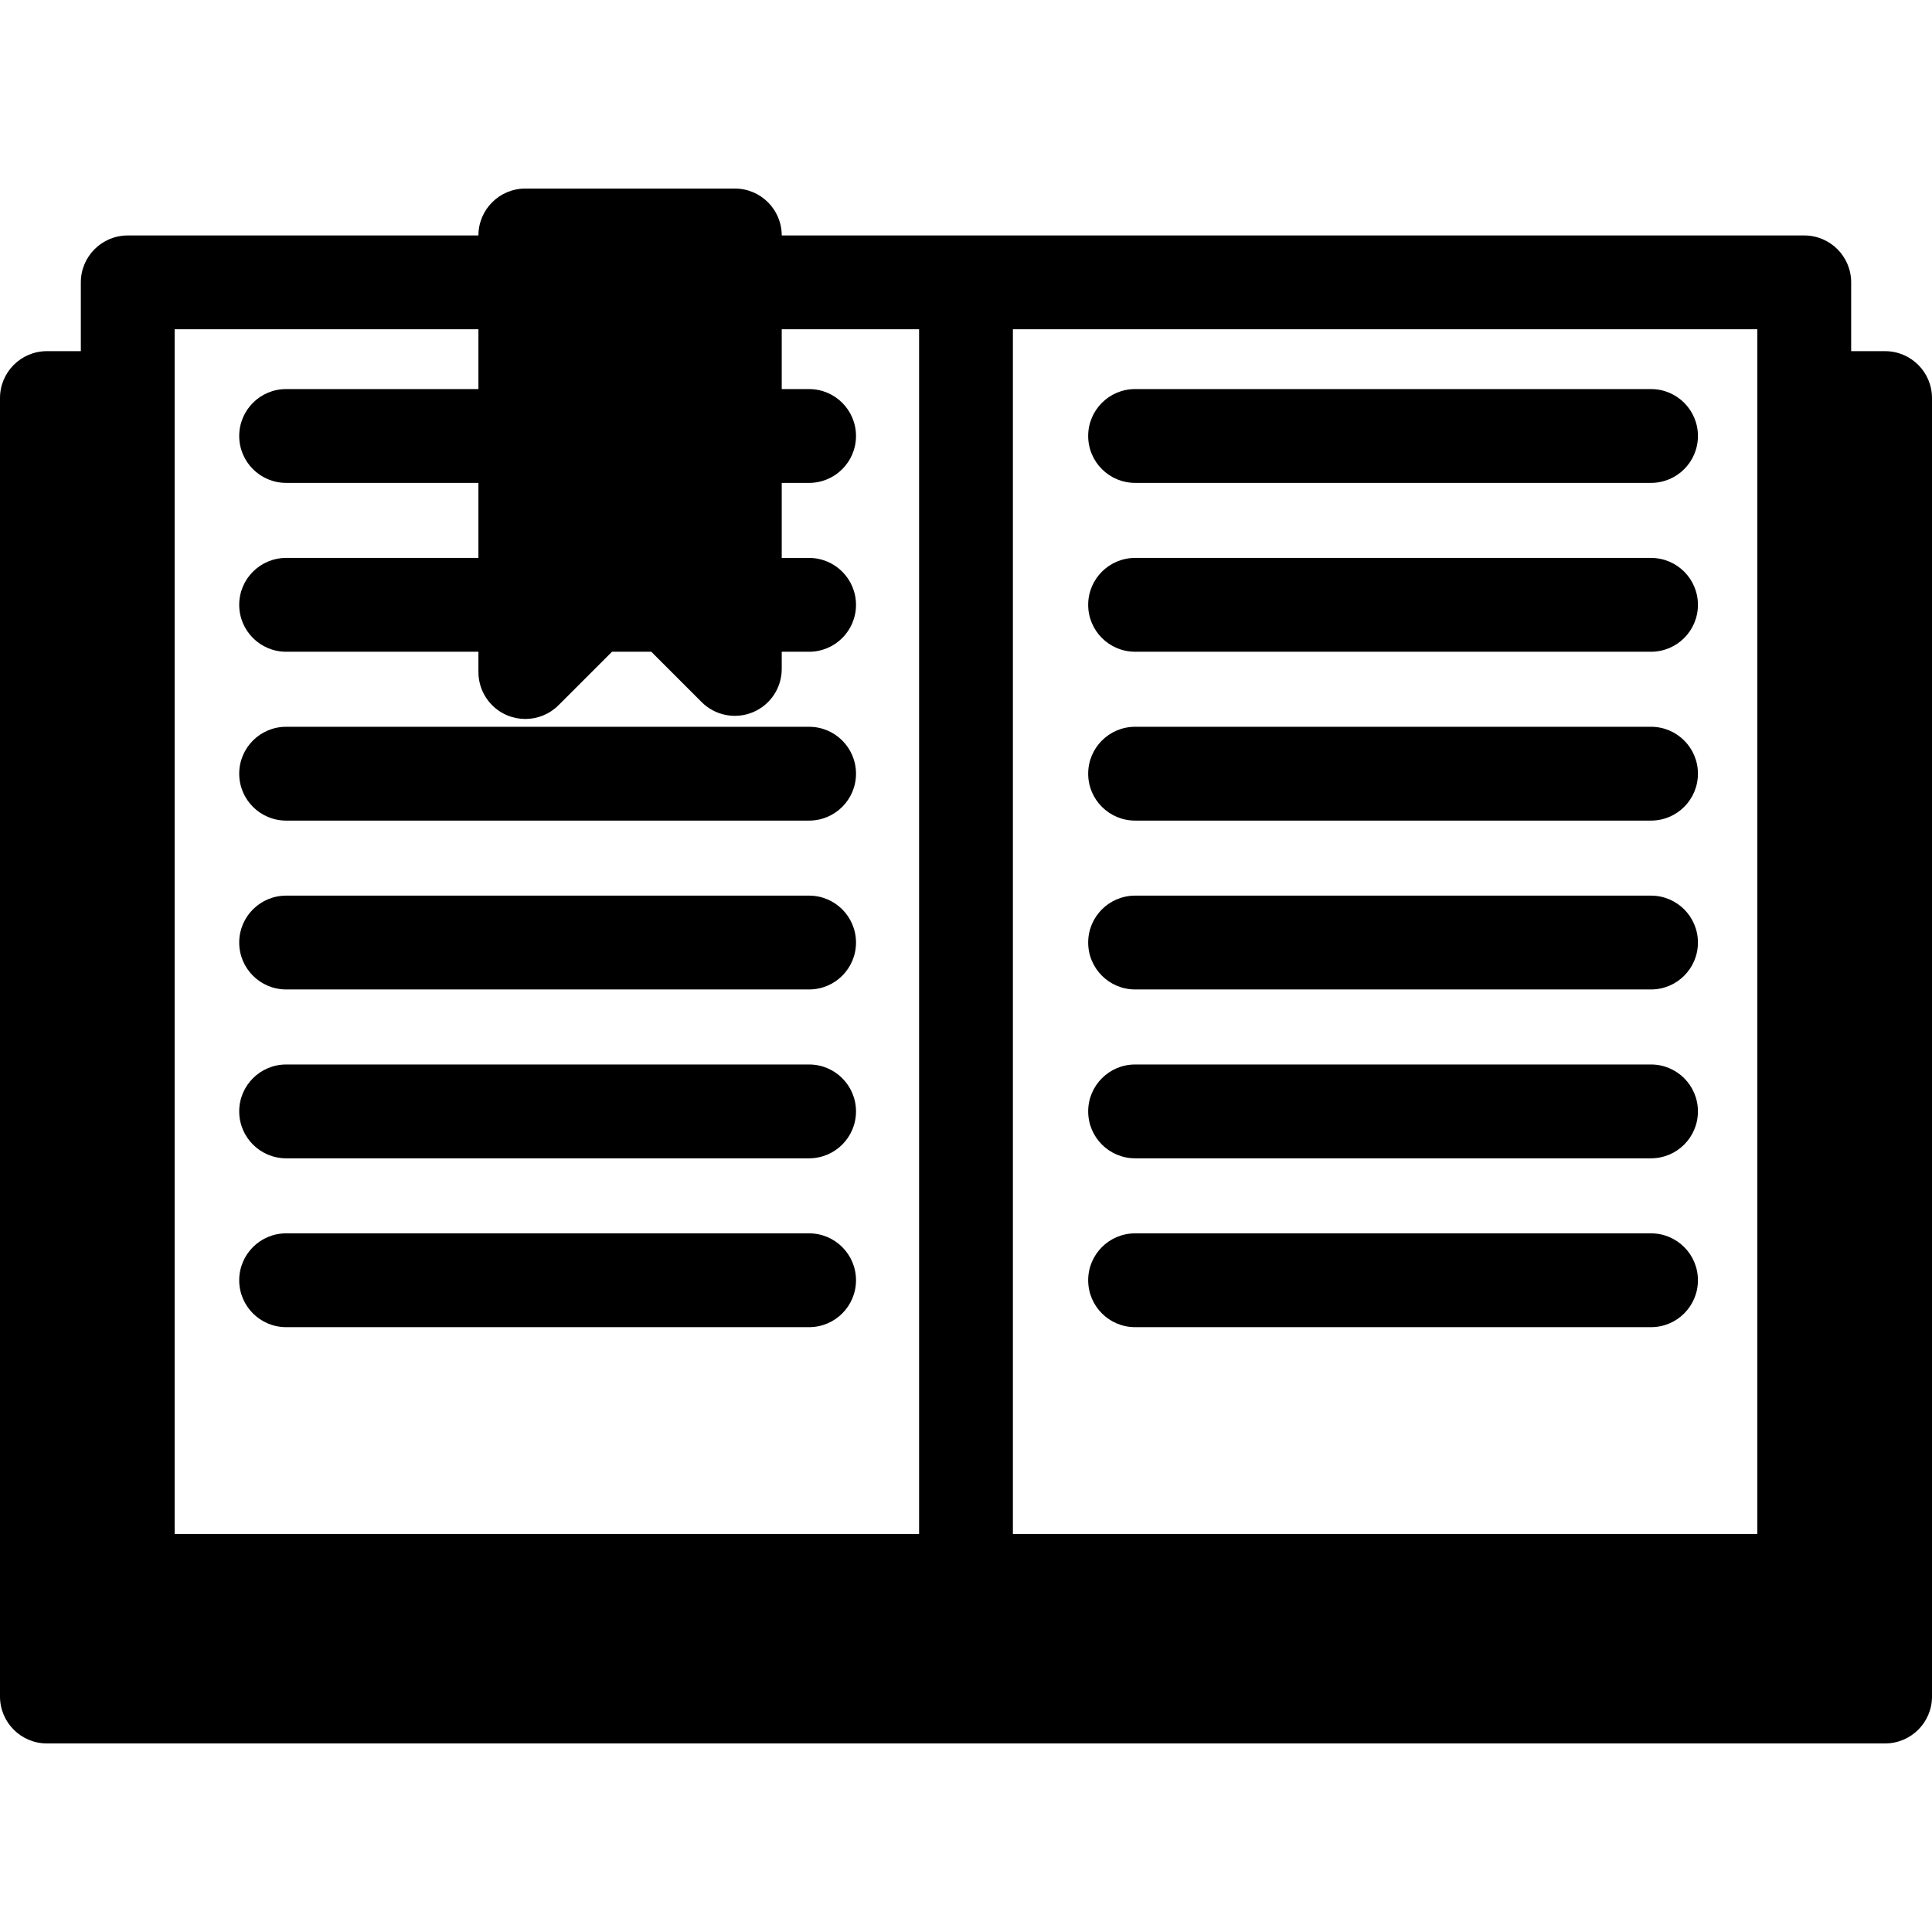 <?xml version="1.0" encoding="iso-8859-1"?>
<!-- Uploaded to: SVG Repo, www.svgrepo.com, Generator: SVG Repo Mixer Tools -->
<!DOCTYPE svg PUBLIC "-//W3C//DTD SVG 1.1//EN" "http://www.w3.org/Graphics/SVG/1.1/DTD/svg11.dtd">
<svg fill="#000000" height="800px" width="800px" version="1.1" id="Capa_1" xmlns="http://www.w3.org/2000/svg" xmlns:xlink="http://www.w3.org/1999/xlink" 
	 viewBox="0 0 205.951 205.951" xml:space="preserve">
<path d="M200.951,37.434h-3.617V30.1c0-2.761-2.239-5-5-5h-89.358H83.333c0-2.761-2.239-5-5-5H56c-2.761,0-5,2.239-5,5H13.617
	c-2.761,0-5,2.239-5,5v7.333H5c-2.761,0-5,2.239-5,5V180.85c0,2.761,2.239,5,5,5h97.976h97.975c2.761,0,5-2.239,5-5V42.434
	C205.951,39.673,203.712,37.434,200.951,37.434z M97.976,163.517H18.617V35.1H51v6.375H30.5c-2.761,0-5,2.239-5,5s2.239,5,5,5H51v8
	H30.5c-2.761,0-5,2.239-5,5s2.239,5,5,5H51v2.167c0,2.022,1.218,3.845,3.086,4.62c0.619,0.256,1.268,0.38,1.913,0.38
	c1.301,0,2.58-0.508,3.537-1.464l5.702-5.702h4.191l5.369,5.369c1.43,1.43,3.581,1.856,5.449,1.084
	c1.868-0.774,3.086-2.597,3.086-4.62v-1.833h2.917c2.761,0,5-2.239,5-5s-2.239-5-5-5h-2.917v-8h2.917c2.761,0,5-2.239,5-5
	s-2.239-5-5-5h-2.917V35.1h14.642V163.517z M187.333,163.517h-79.358V35.1h79.358V163.517z M91.25,82.475c0,2.761-2.239,5-5,5H30.5
	c-2.761,0-5-2.239-5-5s2.239-5,5-5h55.75C89.011,77.475,91.25,79.714,91.25,82.475z M91.25,100.475c0,2.761-2.239,5-5,5H30.5
	c-2.761,0-5-2.239-5-5s2.239-5,5-5h55.75C89.011,95.475,91.25,97.714,91.25,100.475z M91.25,118.475c0,2.761-2.239,5-5,5H30.5
	c-2.761,0-5-2.239-5-5s2.239-5,5-5h55.75C89.011,113.475,91.25,115.714,91.25,118.475z M91.25,136.475c0,2.761-2.239,5-5,5H30.5
	c-2.761,0-5-2.239-5-5s2.239-5,5-5h55.75C89.011,131.475,91.25,133.714,91.25,136.475z M116,46.475c0-2.761,2.239-5,5-5h55
	c2.761,0,5,2.239,5,5s-2.239,5-5,5h-55C118.239,51.475,116,49.237,116,46.475z M116,64.475c0-2.761,2.239-5,5-5h55
	c2.761,0,5,2.239,5,5s-2.239,5-5,5h-55C118.239,69.475,116,67.237,116,64.475z M116,82.475c0-2.761,2.239-5,5-5h55
	c2.761,0,5,2.239,5,5s-2.239,5-5,5h-55C118.239,87.475,116,85.237,116,82.475z M116,100.475c0-2.761,2.239-5,5-5h55
	c2.761,0,5,2.239,5,5s-2.239,5-5,5h-55C118.239,105.475,116,103.237,116,100.475z M116,118.475c0-2.761,2.239-5,5-5h55
	c2.761,0,5,2.239,5,5s-2.239,5-5,5h-55C118.239,123.475,116,121.237,116,118.475z M116,136.475c0-2.761,2.239-5,5-5h55
	c2.761,0,5,2.239,5,5s-2.239,5-5,5h-55C118.239,141.475,116,139.237,116,136.475z"/>
</svg>